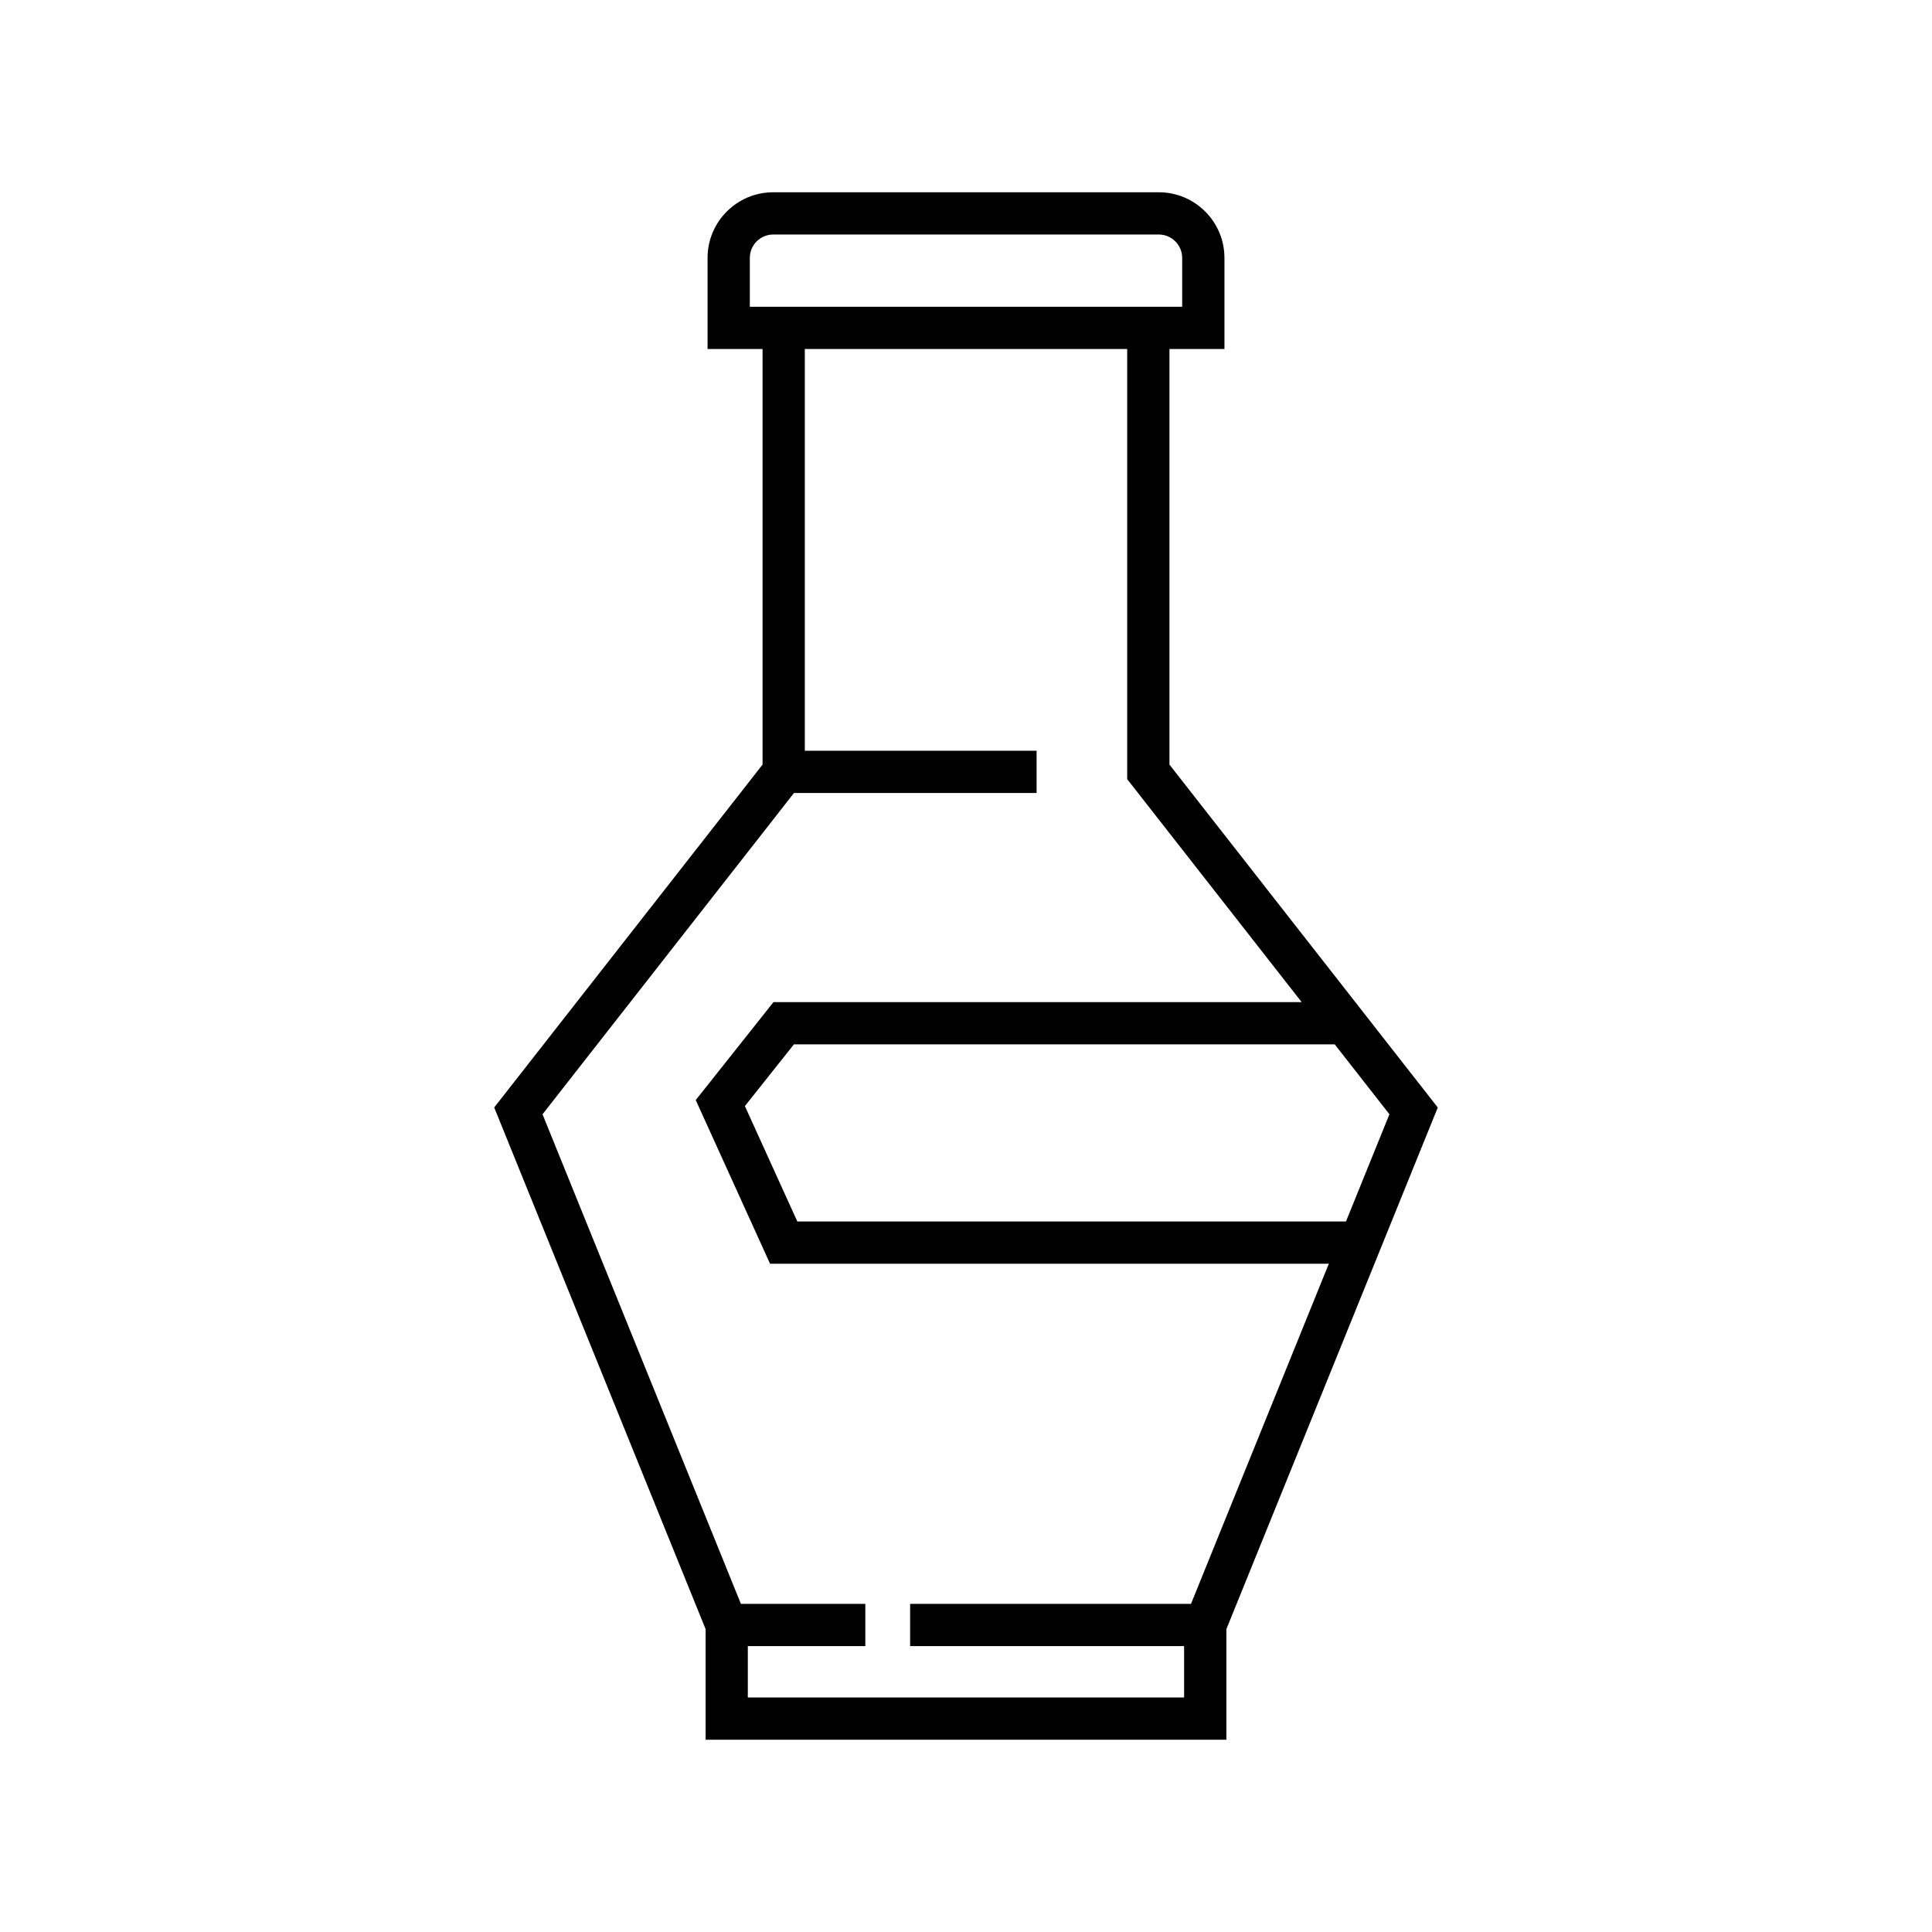<?xml version="1.0" encoding="UTF-8"?>
<!-- Uploaded to: ICON Repo, www.iconrepo.com, Generator: ICON Repo Mixer Tools -->
<svg fill="#000000" width="800px" height="800px" version="1.1" viewBox="144 144 512 512" xmlns="http://www.w3.org/2000/svg">
 <path d="m274.97 437.49 56.023 138.25v29.312h138.01v-29.312l56.023-138.24-71.109-90.871v-110.14h14.574v-24.141c0-9.594-7.801-17.395-17.395-17.395h-102.19c-9.594 0-17.395 7.801-17.395 17.395v24.141h14.574v110.14zm237.24 1.801-11.512 28.414h-145.4l-13.891-30.582 12.988-16.355h143.32zm-169.5-214v-12.945c0-3.418 2.781-6.199 6.199-6.199h102.18c3.418 0 6.199 2.781 6.199 6.199v12.945zm11.703 128.86h64.293v-11.195h-61.422v-106.47h85.434v114l46.238 59.09h-139.98l-20.598 25.957 19.695 43.371h148.08l-36.527 90.145h-74.434v11.195h72.609v13.613h-115.62v-13.613h31.137v-11.195h-32.965l-52.578-129.75z"/>
</svg>